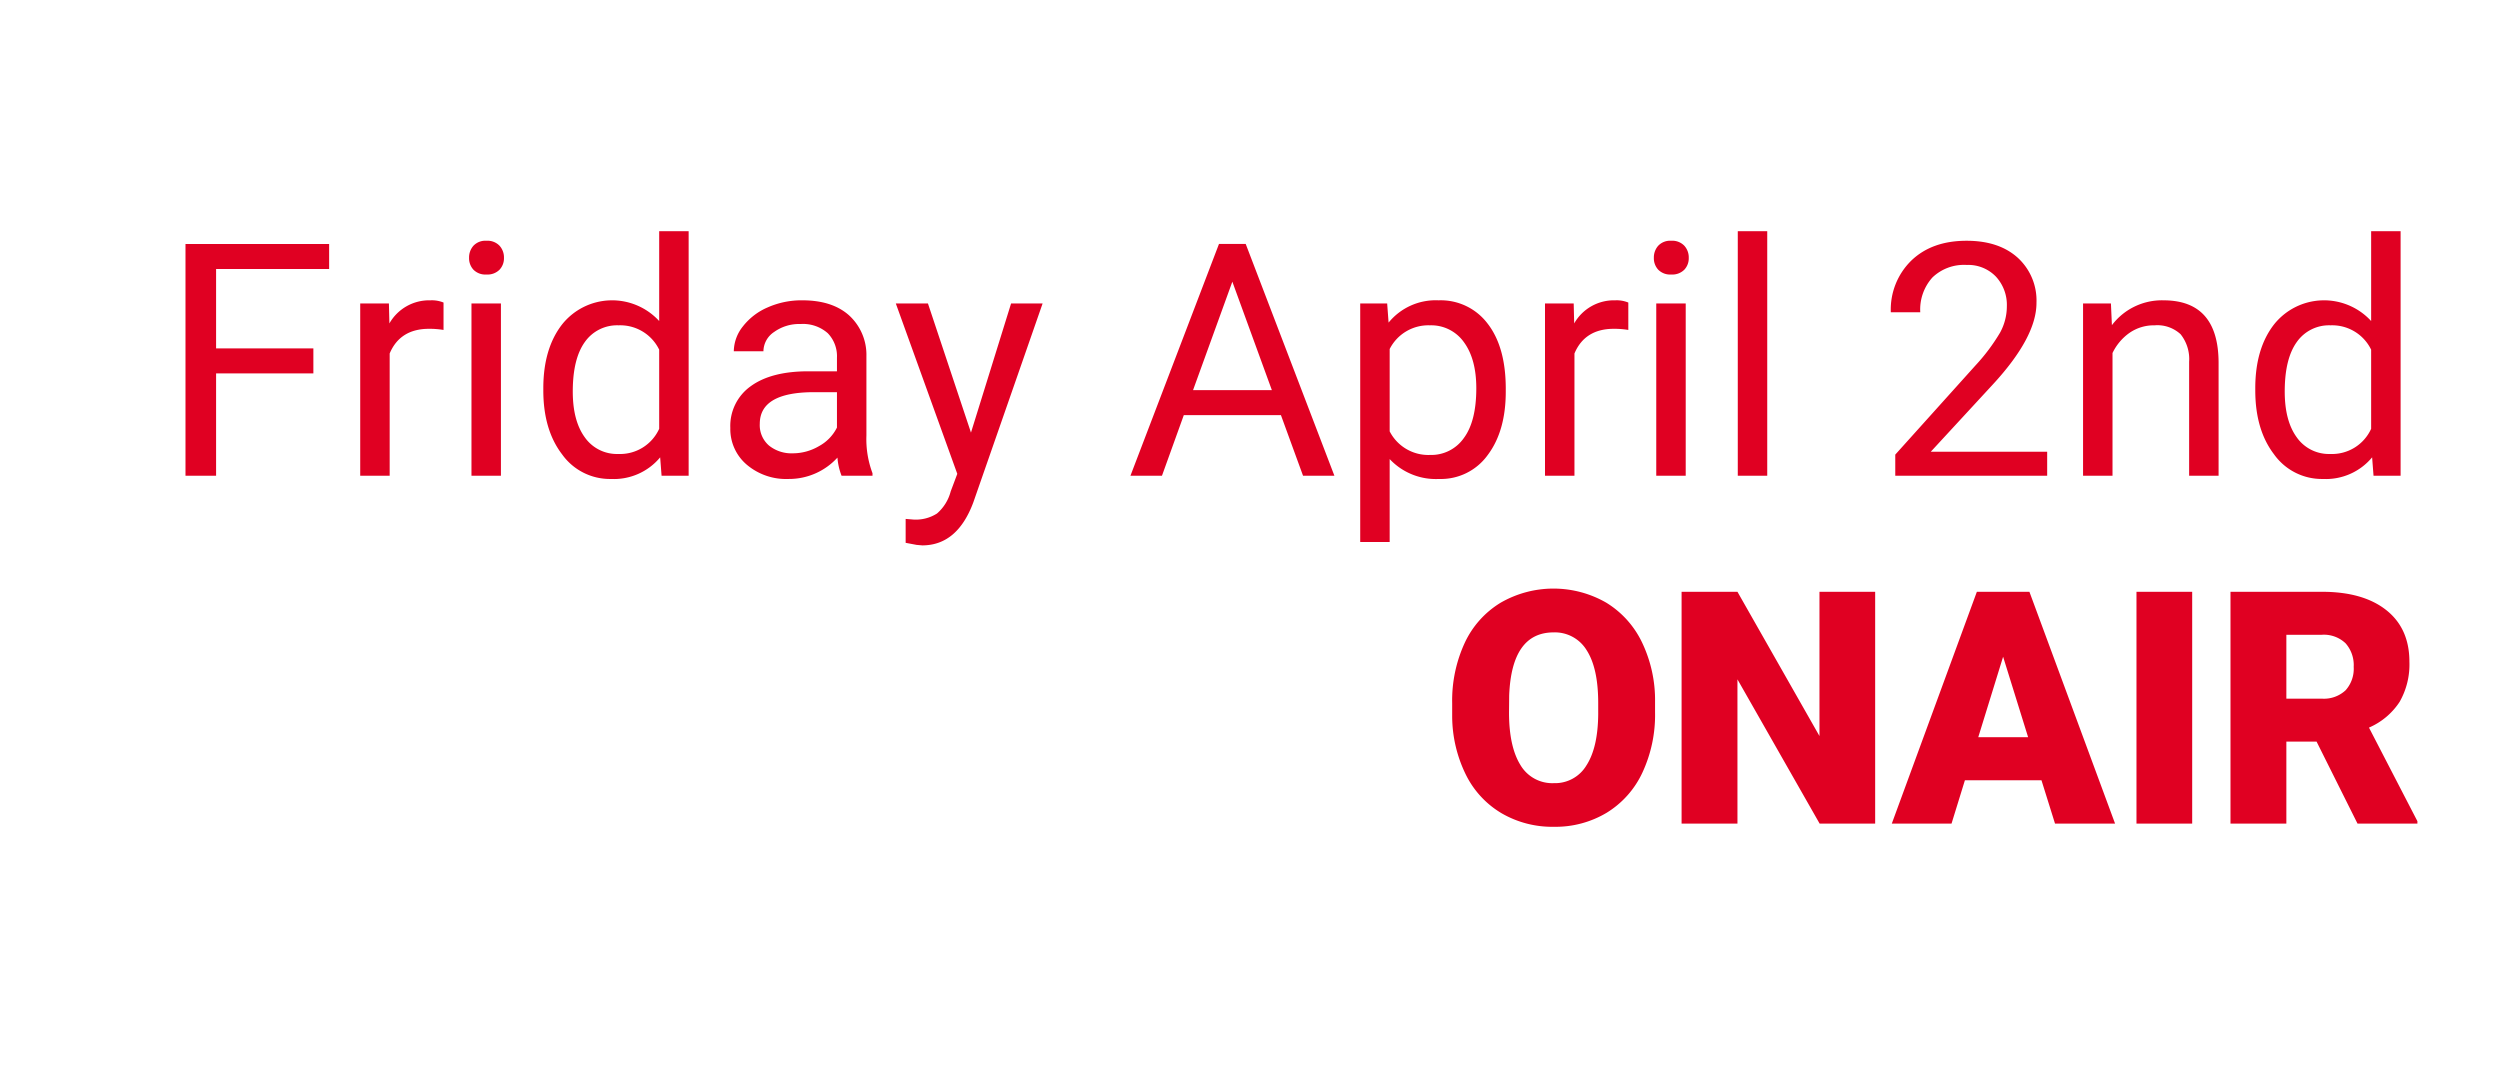 <svg id="_200_onair_03_en.svg" data-name="200% onair_03_en.svg" xmlns="http://www.w3.org/2000/svg" width="920" height="398" viewBox="0 0 460 199">
  <defs>
    <style>
      .cls-1 {
        fill: #e00022;
        fill-rule: evenodd;
      }

      .cls-2 {
        fill: #fff;
        opacity: 0;
      }
    </style>
  </defs>
  <path id="Friday_April_2nd_ONAIR_のコピー" data-name="Friday April 2nd ONAIR のコピー" class="cls-1" d="M2358.66,1150.11h-17.9v-14.62h20.8v-4.6h-26.43v42.65h5.63v-18.83h17.9v-4.6Zm23.95-8.44a5.621,5.621,0,0,0-2.41-.41,8.406,8.406,0,0,0-7.55,4.25l-0.09-3.67h-5.28v31.7h5.42v-22.5c1.27-3.02,3.69-4.54,7.24-4.54a15.89,15.89,0,0,1,2.67.21v-5.04Zm10.56,0.17h-5.42v31.7h5.42v-31.7Zm-5.05-6.21a3.067,3.067,0,0,0,2.39.88,3.119,3.119,0,0,0,2.4-.88,3.053,3.053,0,0,0,.82-2.19,3.2,3.2,0,0,0-.82-2.23,3.063,3.063,0,0,0-2.4-.91,3.012,3.012,0,0,0-2.39.91,3.24,3.24,0,0,0-.81,2.23A3.089,3.089,0,0,0,2388.12,1135.63Zm12.85,22.21q0,7.26,3.47,11.78a10.8,10.8,0,0,0,8.98,4.51,11.059,11.059,0,0,0,9.05-3.98l0.26,3.39h4.98v-45h-5.42v16.53a11.759,11.759,0,0,0-17.87.63q-3.45,4.44-3.45,11.73v0.41Zm7.64-8.91a7.242,7.242,0,0,1,6.21-3.07,7.96,7.96,0,0,1,7.47,4.48v14.56a7.9,7.9,0,0,1-7.53,4.63,7.215,7.215,0,0,1-6.15-3.05q-2.22-3.045-2.22-8.43C2406.39,1154.02,2407.13,1150.99,2408.61,1148.93Zm52.93,24.61v-0.47a17.817,17.817,0,0,1-1.12-6.94v-14.59a9.839,9.839,0,0,0-3.22-7.54q-3.1-2.745-8.58-2.74a15.322,15.322,0,0,0-6.34,1.29,11.491,11.491,0,0,0-4.58,3.5,7.473,7.473,0,0,0-1.68,4.58h5.45a4.315,4.315,0,0,1,1.96-3.54,7.894,7.894,0,0,1,4.87-1.47,6.867,6.867,0,0,1,5.01,1.69,6.08,6.08,0,0,1,1.69,4.52v2.49h-5.27q-6.825,0-10.59,2.74a8.962,8.962,0,0,0-3.76,7.69,8.591,8.591,0,0,0,3,6.73,11.164,11.164,0,0,0,7.69,2.65,12.074,12.074,0,0,0,9.02-3.93,11.523,11.523,0,0,0,.76,3.34h5.69Zm-19.05-5.56a4.951,4.951,0,0,1-1.69-3.99q0-5.82,9.96-5.83H2455v6.51a7.885,7.885,0,0,1-3.31,3.42,9.491,9.491,0,0,1-4.83,1.32A6.586,6.586,0,0,1,2442.49,1167.98Zm29.25-26.14h-5.91l11.31,31.35-1.21,3.22a8.026,8.026,0,0,1-2.53,4.08,7.244,7.244,0,0,1-4.29,1.11l-1.47-.12v4.4l2.02,0.38,1.03,0.09q6.45,0,9.4-7.91l12.75-36.6h-5.8l-7.38,23.76Zm69.02,31.7h5.77l-16.32-42.65h-4.92L2509,1173.54h5.8l4.02-11.16h17.87Zm-13.01-35.71,7.27,19.95h-14.5Zm50.31,19.72q0-7.68-3.32-11.98a10.794,10.794,0,0,0-9.04-4.31,11.176,11.176,0,0,0-9.2,4.1l-0.26-3.52h-4.96v43.89h5.42v-15.26a11.647,11.647,0,0,0,9.09,3.66,10.6,10.6,0,0,0,8.96-4.42q3.315-4.425,3.31-11.66v-0.5Zm-7.72,9.06a7.306,7.306,0,0,1-6.19,3.1,8,8,0,0,1-7.45-4.34v-15.15a7.974,7.974,0,0,1,7.39-4.36,7.374,7.374,0,0,1,6.27,3.1c1.52,2.07,2.28,4.9,2.28,8.47Q2572.64,1163.52,2570.34,1166.61Zm30.27-24.94a5.621,5.621,0,0,0-2.41-.41,8.406,8.406,0,0,0-7.55,4.25l-0.09-3.67h-5.28v31.7h5.42v-22.5c1.27-3.02,3.69-4.54,7.24-4.54a15.89,15.89,0,0,1,2.67.21v-5.04Zm10.56,0.17h-5.42v31.7h5.42v-31.7Zm-5.05-6.21a3.067,3.067,0,0,0,2.39.88,3.119,3.119,0,0,0,2.4-.88,3.053,3.053,0,0,0,.82-2.19,3.2,3.2,0,0,0-.82-2.23,3.063,3.063,0,0,0-2.4-.91,3.012,3.012,0,0,0-2.39.91,3.24,3.24,0,0,0-.81,2.23A3.089,3.089,0,0,0,2606.12,1135.63Zm20.05-7.09h-5.42v45h5.42v-45Zm51.51,40.58h-21.42l11.43-12.39q8.025-8.7,8.02-15a10.658,10.658,0,0,0-3.45-8.31q-3.465-3.12-9.41-3.12-6.36,0-10.15,3.63a12.6,12.6,0,0,0-3.79,9.53h5.42a8.783,8.783,0,0,1,2.24-6.41,8.375,8.375,0,0,1,6.28-2.3,7.071,7.071,0,0,1,5.39,2.14,7.664,7.664,0,0,1,2.02,5.48,10.087,10.087,0,0,1-1.24,4.82,35.089,35.089,0,0,1-4.53,6.05l-14.76,16.41v3.89h27.95v-4.42Zm6.6-27.28v31.7h5.42v-22.58a9.608,9.608,0,0,1,3.11-3.7,7.873,7.873,0,0,1,4.63-1.4,6.3,6.3,0,0,1,4.79,1.64,7.316,7.316,0,0,1,1.57,5.07v20.97h5.42V1152.6q-0.09-11.34-10.14-11.34a11.531,11.531,0,0,0-9.49,4.57l-0.18-3.99h-5.13Zm31.69,16q0,7.26,3.47,11.78a10.8,10.8,0,0,0,8.98,4.51,11.059,11.059,0,0,0,9.05-3.98l0.26,3.39h4.98v-45h-5.42v16.53a11.759,11.759,0,0,0-17.87.63q-3.45,4.44-3.45,11.73v0.41Zm7.64-8.91a7.242,7.242,0,0,1,6.21-3.07,7.96,7.96,0,0,1,7.47,4.48v14.56a7.9,7.9,0,0,1-7.53,4.63,7.215,7.215,0,0,1-6.15-3.05q-2.22-3.045-2.22-8.43C2721.39,1154.02,2722.13,1150.99,2723.61,1148.93Zm-118.08,66.2a24.557,24.557,0,0,0-2.39-10.91,17.287,17.287,0,0,0-6.61-7.34,19.483,19.483,0,0,0-19.43.03,17.048,17.048,0,0,0-6.6,7.4,25.3,25.3,0,0,0-2.3,11.06v2.4a24.468,24.468,0,0,0,2.48,10.69,16.987,16.987,0,0,0,6.58,7.16,18.547,18.547,0,0,0,9.66,2.51,18.33,18.33,0,0,0,9.72-2.59,17.116,17.116,0,0,0,6.57-7.4,25.071,25.071,0,0,0,2.32-11.05v-1.96Zm-10.46,2.14q-0.03,6.21-2.14,9.52a6.723,6.723,0,0,1-6.01,3.31,6.8,6.8,0,0,1-6.18-3.37c-1.38-2.24-2.08-5.46-2.08-9.64l0.03-3.13q0.45-11.6,8.18-11.6a6.836,6.836,0,0,1,6.08,3.29q2.115,3.3,2.12,9.66v1.96Zm50.96-22.38h-10.25v26.54l-15.09-26.54h-10.28v42.65h10.28V1211l15.12,26.54h10.22v-42.65Zm33.09,42.65h11.05l-15.76-42.65h-9.67l-15.65,42.65h10.99l2.46-7.97h14.09Zm-9.55-30.7,4.6,14.8H2665Zm34.79-11.95h-10.25v42.65h10.25v-42.65Zm30.42,42.65h11.02v-0.44l-8.91-17.22a12.782,12.782,0,0,0,5.64-4.74,13.866,13.866,0,0,0,1.8-7.38q0-6.135-4.27-9.51t-11.87-3.36h-16.78v42.65h10.28v-15.08h5.56Zm-13.09-34.74h6.5a5.783,5.783,0,0,1,4.4,1.57,6.055,6.055,0,0,1,1.49,4.33,5.926,5.926,0,0,1-1.48,4.3,5.83,5.83,0,0,1-4.41,1.55h-6.5V1202.8Z" transform="translate(-2301 -1086)"/>
  <rect id="長方形_6" data-name="長方形 6" class="cls-2" width="460" height="199"/>
</svg>

